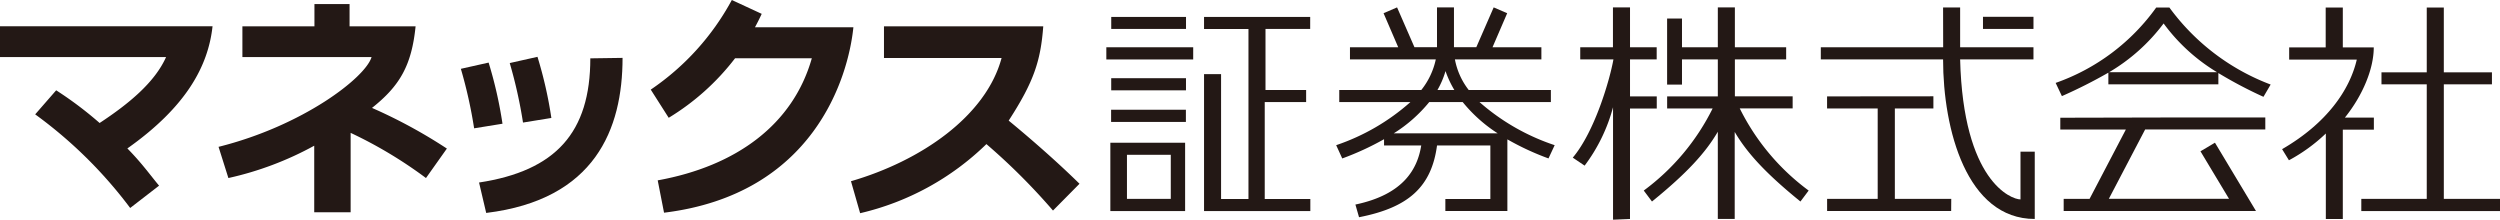 <svg xmlns="http://www.w3.org/2000/svg" width="300" height="26.363" viewBox="0 0 300 26.363"><g id="logo_01_03" transform="translate(-227.4 -280.63)" fill="#231815"><path id="パス_709" data-name="パス 709" d="M227.4 284.7v3.69h19.93c-1.36 3.053-4.487 5.62-7.975 7.916a44.327 44.327 0 00-5.214-3.924l-2.519 2.887a53.551 53.551 0 0111.4 11.234l3.467-2.678c-1.043-1.245-2.055-2.688-3.805-4.466 7.08-5.006 9.7-9.889 10.221-14.659z" transform="translate(0 -.916)"/><path id="パス_710" data-name="パス 710" d="M288.637 298.6a61.188 61.188 0 00-8.985-4.879c3.306-2.624 4.757-5.059 5.231-9.792h-7.923v-2.668h-4.215v2.668H264.1v3.69h15.5c-.732 2.47-8.249 8.248-18.362 10.774l1.181 3.743a38.757 38.757 0 0010.3-3.879v7.99h4.369v-9.532a52.434 52.434 0 019.041 5.421z" transform="translate(-7.612 -.142)"/><path id="パス_711" data-name="パス 711" d="M378.086 296.021c3-4.635 3.839-7.133 4.15-11.318h-19.114v3.8h14.114c-1.876 6.993-9.687 12.352-18.074 14.789l1.1 3.838a32.135 32.135 0 0015.152-8.293 75.368 75.368 0 017.99 7.975l3.181-3.215c-3-2.95-6.453-5.9-8.5-7.579" transform="translate(-29.645 -.916)"/><path id="パス_712" data-name="パス 712" d="M408.247 295.849h-8.974v-1.46h8.974zm-1.813 3.946h-5.259v5.287h5.259zm1.72 6.749h-8.972v-8.2h8.972zm.108-21.85h-8.973v-1.445h8.973zm14.9 0H417.8v7.325h4.876v1.451h-4.968v11.63h5.472v1.446h-12.755v-16.43h2.044V305.1h3.287v-20.4h-5.331v-1.445h12.739zm-14.038 3.657H398.7v-1.46h10.425zm-.865 3.708h-8.973V290.6h8.973z" transform="translate(-38.54 -.589)"/><path id="パス_713" data-name="パス 713" d="M481 292.46h-3.209v-4.44h3.2v-1.46h-3.2v-4.78h-2.048v4.78h-3.925v1.46h3.982c-.417 2.363-2.209 8.617-4.878 11.786l1.422.959a20.341 20.341 0 003.409-7.007v13.495l2.036-.088v-13.253H481z" transform="translate(-54.789 -.259)"/><path id="パス_714" data-name="パス 714" d="M493.432 293.9h6.347v-1.452h-6.932v-4.428H499v-1.46h-6.154v-4.78H490.8v4.78h-4.3v-3.45h-1.786v7.934h1.786v-3.024h4.3v4.433h-6.082v1.45h6.082-.622a27.324 27.324 0 01-8.266 9.852l.987 1.316c4.257-3.453 6.454-5.9 7.9-8.374v10.466h2.027v-10.442c1.448 2.465 3.642 4.909 7.887 8.351l.987-1.316a27.3 27.3 0 01-8.266-9.852" transform="translate(-57.261 -.259)"/><path id="パス_715" data-name="パス 715" d="M602.917 304.756v-13.745h5.774v-1.441h-5.775v-7.77h-2.048v7.773h-5.433v1.441h5.433v13.745h-7.853v1.464h16.643v-1.464z" transform="translate(-82.258 -.263)"/><path id="パス_716" data-name="パス 716" d="M591.764 296.452V295h-3.476c2.146-2.671 3.467-5.874 3.462-8.422h-3.713v-4.787h-2.055v4.787H581.6v1.466h8.114c-.842 3.615-3.563 7.622-8.962 10.746l.82 1.332A20.252 20.252 0 00586 296.91v10.257h2.037v-10.715z" transform="translate(-79.5 -.26)"/><path id="長方形_212" data-name="長方形 212" transform="translate(465.358 282.645)" d="M0 0h6.059v1.46H0z"/><path id="パス_717" data-name="パス 717" d="M518.429 307.848V297h4.625v-1.459l-12.758.012V297h6.074v10.848h-6.07v1.461h14.886l.012-1.461z" transform="translate(-63.647 -3.355)"/><path id="パス_718" data-name="パス 718" d="M535 307.166v-8.073h-1.711v5.728c-1.119 0-6.877-2.183-7.243-16.8h8.8v-1.46h-8.8v-4.771H524l.011 4.772h-14.683v1.46H524c0 8.414 2.839 19.144 11 19.144" transform="translate(-63.43 -.261)"/><path id="パス_719" data-name="パス 719" d="M546.408 298.853v1.416h7.867l-4.354 8.318h-3.108v1.461h23.078l-4.925-8.2-1.737 1.032 3.425 5.7h-14.42l4.355-8.318h14.42v-1.438h-12.384z" transform="translate(-71.772 -4.095)"/><path id="パス_720" data-name="パス 720" d="M559.34 281.794h-1.583a25.038 25.038 0 01-12.069 9.047l.75 1.585a59.317 59.317 0 005.576-2.815v1.4h13.2v-1.354a51.05 51.05 0 005.412 2.853l.862-1.473a26.722 26.722 0 01-12.151-9.242m-7.232 7.761a22.318 22.318 0 006.538-5.85 22.019 22.019 0 006.412 5.85z" transform="translate(-71.61 -.262)"/><path id="パス_721" data-name="パス 721" d="M460.512 298.31a26.129 26.129 0 01-9.023-5.172h8.567v-1.451h-9.861a8.539 8.539 0 01-1.655-3.668h10.377v-1.46h-5.864l1.76-4.084-1.62-.7-2.086 4.78h-2.681v-4.78h-2.036v4.78h-2.706l-2.086-4.78-1.62.7 1.758 4.084h-5.79v1.46h10.3a8.825 8.825 0 01-1.738 3.668h-9.846v1.451h8.538a25.867 25.867 0 01-8.908 5.172l.729 1.594a33.531 33.531 0 005.016-2.312v.756h4.462c-.445 2.745-2.047 5.86-7.9 7.087l.436 1.521c5.938-1.156 8.692-3.639 9.359-8.608h6.4v6.418h-5.4v1.446h7.442v-8.6a32.107 32.107 0 004.933 2.289zm-13.1-8.893a12 12 0 001.06 2.27h-2.027a10.2 10.2 0 00.967-2.27m-6.21 7.472a17.331 17.331 0 004.256-3.751h4.018a17.7 17.7 0 004.2 3.754z" transform="translate(-46.551 -.259)"/><path id="パス_722" data-name="パス 722" d="M303.754 297.657a50.208 50.208 0 00-1.665-7.336l-3.331.747a55.962 55.962 0 011.592 7.14z" transform="translate(-16.055 -2.18)"/><path id="パス_723" data-name="パス 723" d="M311.32 296.765a49.736 49.736 0 00-1.666-7.336l-3.329.748a55.9 55.9 0 011.593 7.14z" transform="translate(-17.757 -1.98)"/><path id="パス_724" data-name="パス 724" d="M302.432 308.2c13.067-1.593 16.363-10.065 16.363-18.607l-3.869.056c0 8.887-4.137 13.5-13.352 14.9z" transform="translate(-16.688 -2.017)"/><path id="パス_725" data-name="パス 725" d="M340.668 283.9c.284-.528.556-1.062.807-1.608l-3.585-1.661a30.481 30.481 0 01-9.729 10.753l2.154 3.381a28.9 28.9 0 007.965-7.145h9.209c-2.248 7.94-9.045 12.942-18.494 14.653l.76 3.881c17.977-2.2 22.11-16.255 22.723-22.254z" transform="translate(-22.67)"/></g></svg>